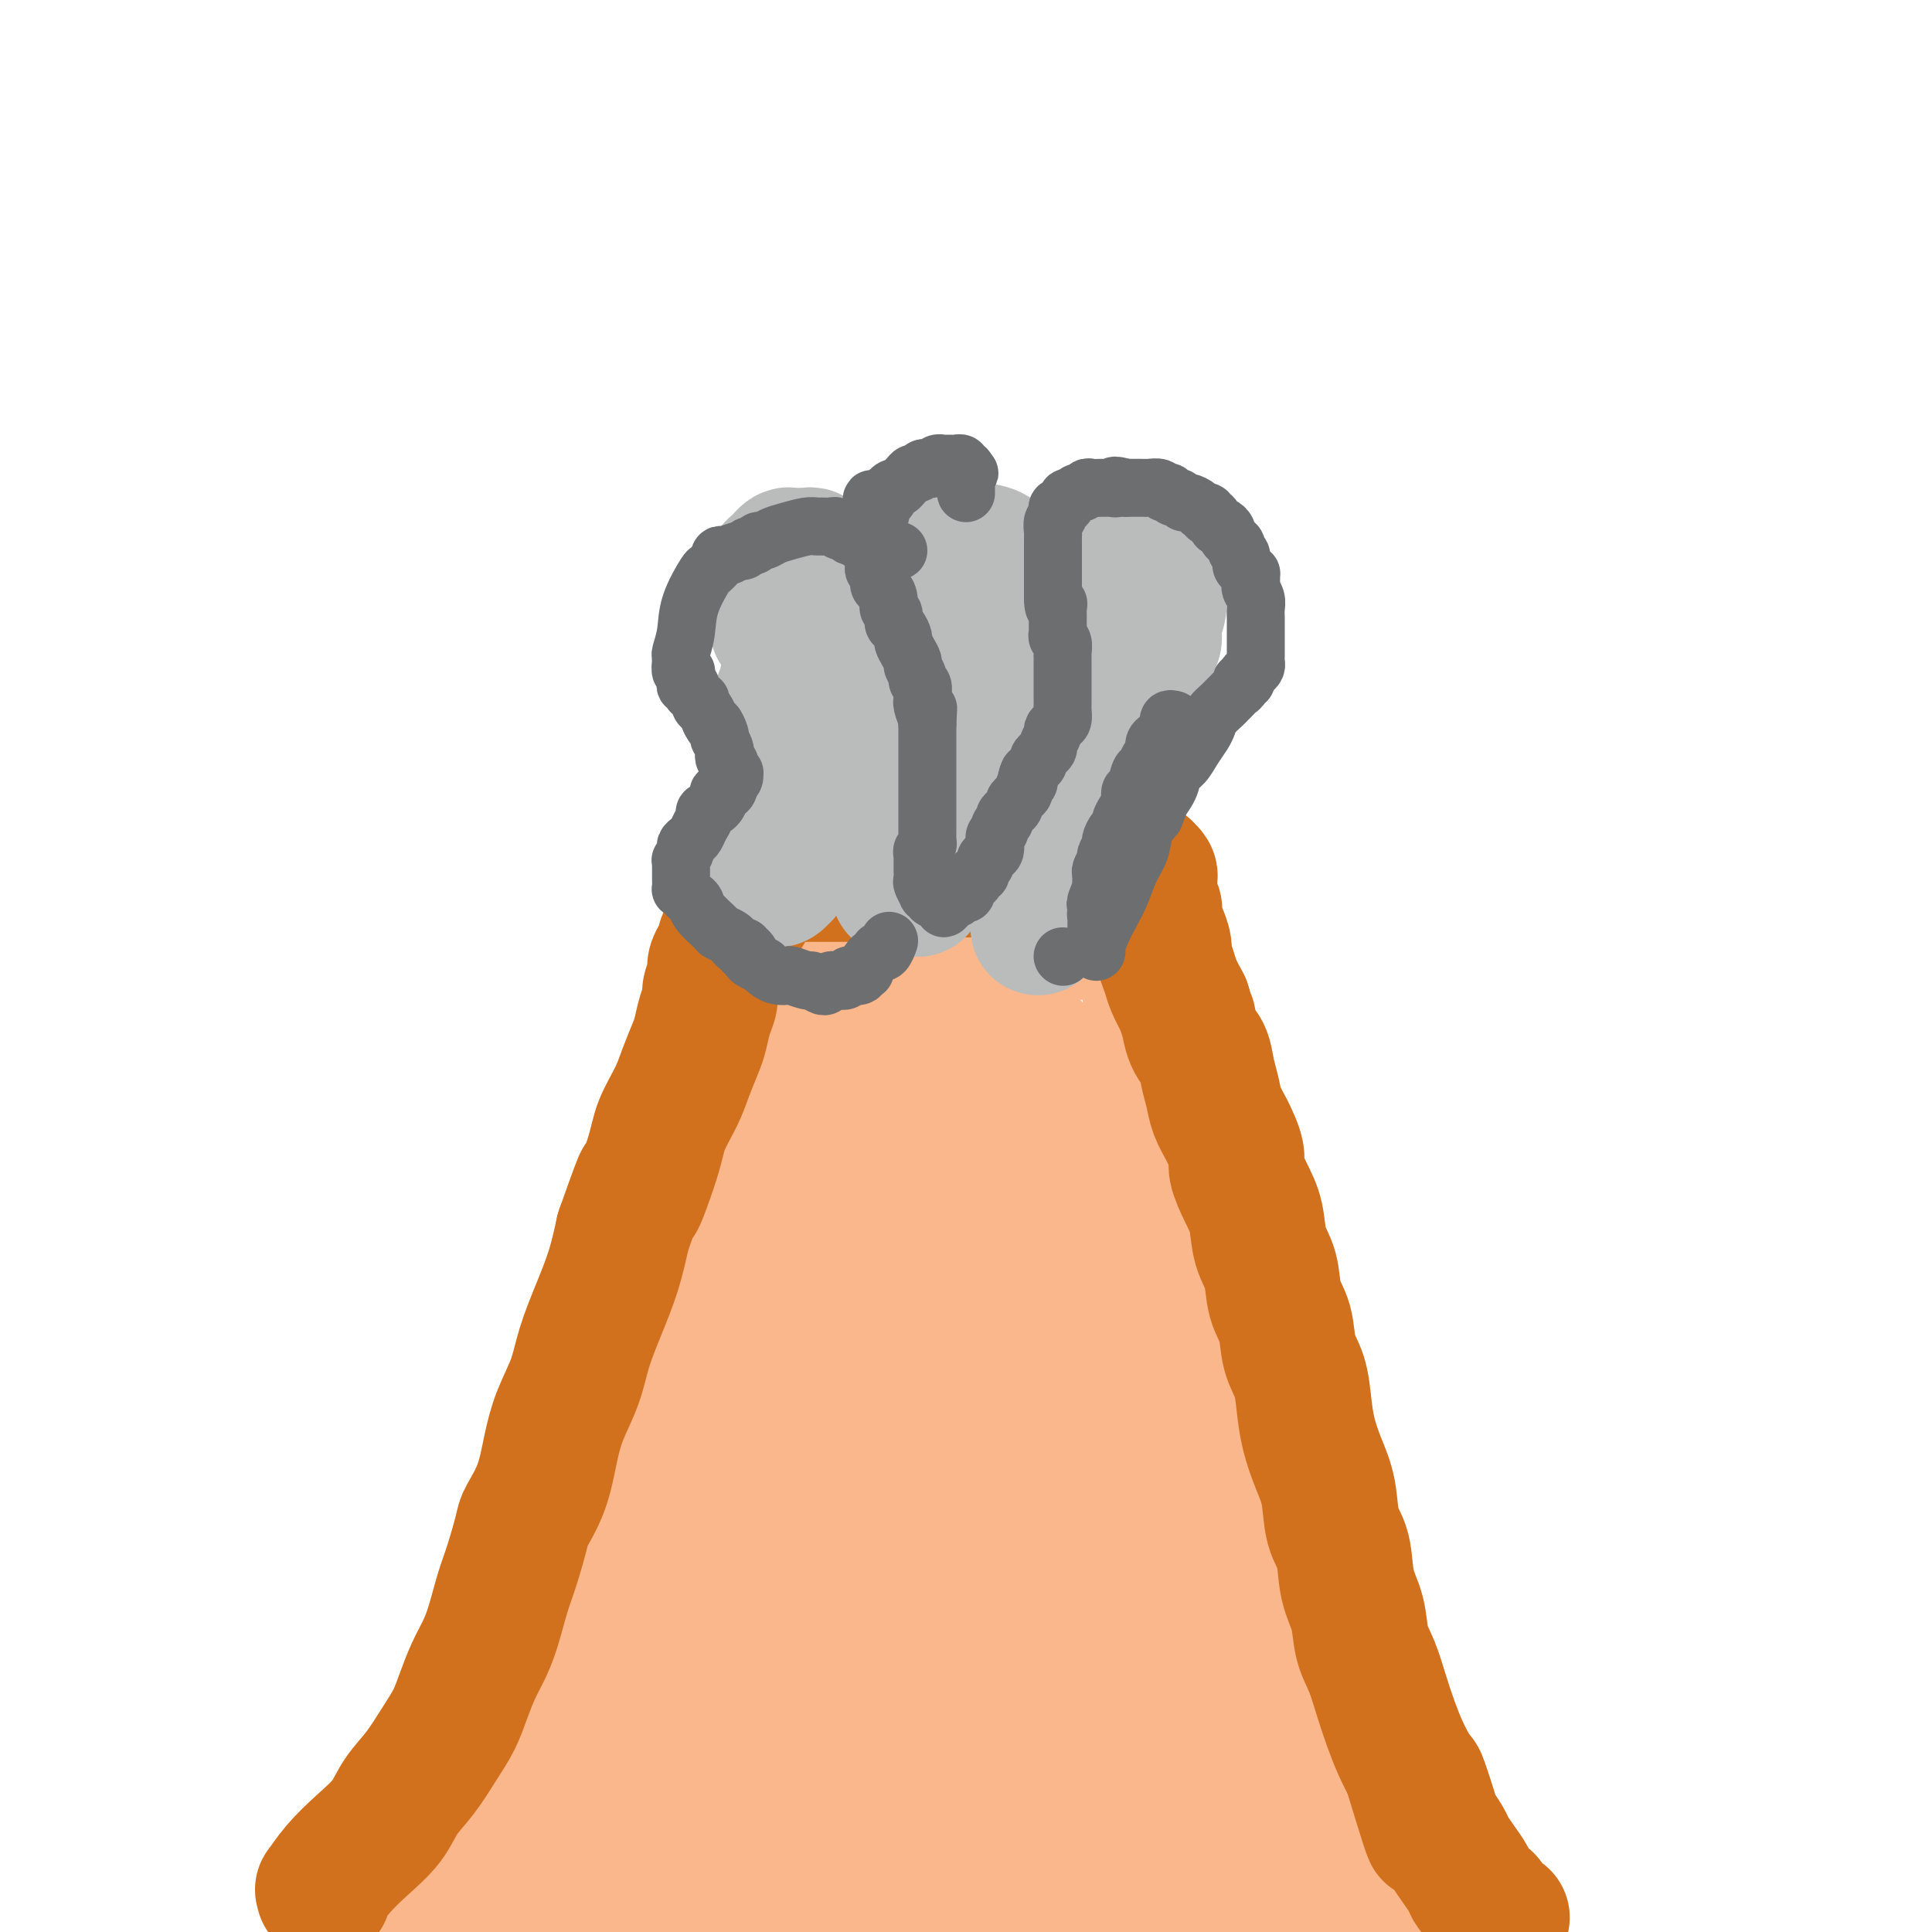 <svg viewBox='0 0 400 400' version='1.1' xmlns='http://www.w3.org/2000/svg' xmlns:xlink='http://www.w3.org/1999/xlink'><g fill='none' stroke='#FBB78C' stroke-width='28' stroke-linecap='round' stroke-linejoin='round'><path d='M77,397c-0.166,-0.281 -0.332,-0.561 0,-1c0.332,-0.439 1.161,-1.035 2,-2c0.839,-0.965 1.688,-2.299 3,-4c1.312,-1.701 3.089,-3.769 5,-6c1.911,-2.231 3.957,-4.623 5,-6c1.043,-1.377 1.082,-1.738 2,-3c0.918,-1.262 2.715,-3.425 4,-5c1.285,-1.575 2.059,-2.564 3,-4c0.941,-1.436 2.048,-3.321 3,-5c0.952,-1.679 1.749,-3.153 3,-5c1.251,-1.847 2.958,-4.068 4,-6c1.042,-1.932 1.420,-3.574 2,-5c0.580,-1.426 1.363,-2.635 2,-4c0.637,-1.365 1.130,-2.888 2,-5c0.870,-2.112 2.119,-4.815 3,-7c0.881,-2.185 1.395,-3.853 2,-6c0.605,-2.147 1.302,-4.774 2,-7c0.698,-2.226 1.398,-4.050 2,-6c0.602,-1.950 1.105,-4.024 2,-6c0.895,-1.976 2.182,-3.854 3,-6c0.818,-2.146 1.167,-4.560 2,-7c0.833,-2.440 2.149,-4.907 3,-7c0.851,-2.093 1.239,-3.814 2,-6c0.761,-2.186 1.897,-4.837 3,-7c1.103,-2.163 2.172,-3.837 3,-6c0.828,-2.163 1.415,-4.813 2,-7c0.585,-2.187 1.167,-3.911 2,-6c0.833,-2.089 1.916,-4.545 3,-7'/><path d='M151,245c6.480,-17.316 2.680,-8.104 2,-6c-0.680,2.104 1.761,-2.898 3,-6c1.239,-3.102 1.278,-4.303 2,-6c0.722,-1.697 2.129,-3.889 3,-6c0.871,-2.111 1.207,-4.141 2,-6c0.793,-1.859 2.045,-3.548 3,-5c0.955,-1.452 1.614,-2.668 2,-4c0.386,-1.332 0.500,-2.781 1,-4c0.500,-1.219 1.387,-2.207 2,-3c0.613,-0.793 0.953,-1.389 1,-2c0.047,-0.611 -0.198,-1.236 0,-2c0.198,-0.764 0.840,-1.669 1,-2c0.160,-0.331 -0.161,-0.090 0,0c0.161,0.090 0.805,0.028 1,0c0.195,-0.028 -0.058,-0.023 0,0c0.058,0.023 0.426,0.062 1,0c0.574,-0.062 1.354,-0.227 2,0c0.646,0.227 1.158,0.845 2,1c0.842,0.155 2.013,-0.155 3,0c0.987,0.155 1.790,0.773 3,1c1.210,0.227 2.826,0.061 4,0c1.174,-0.061 1.907,-0.017 3,0c1.093,0.017 2.547,0.009 4,0'/><path d='M196,195c4.292,-0.000 3.021,-0.000 3,0c-0.021,0.000 1.209,0.001 2,0c0.791,-0.001 1.145,-0.004 2,0c0.855,0.004 2.211,0.016 3,0c0.789,-0.016 1.011,-0.061 2,0c0.989,0.061 2.744,0.227 4,0c1.256,-0.227 2.013,-0.846 3,-1c0.987,-0.154 2.204,0.156 3,0c0.796,-0.156 1.172,-0.778 2,-1c0.828,-0.222 2.108,-0.046 3,0c0.892,0.046 1.394,-0.040 2,0c0.606,0.040 1.314,0.207 2,0c0.686,-0.207 1.351,-0.787 2,-1c0.649,-0.213 1.283,-0.057 2,0c0.717,0.057 1.517,0.015 2,0c0.483,-0.015 0.650,-0.005 1,0c0.350,0.005 0.882,0.004 1,0c0.118,-0.004 -0.178,-0.013 0,0c0.178,0.013 0.832,0.047 1,0c0.168,-0.047 -0.148,-0.176 0,0c0.148,0.176 0.761,0.655 1,1c0.239,0.345 0.103,0.554 0,1c-0.103,0.446 -0.172,1.127 0,2c0.172,0.873 0.586,1.936 1,3'/><path d='M238,199c0.587,1.880 0.056,3.080 0,5c-0.056,1.920 0.365,4.560 1,7c0.635,2.440 1.483,4.681 2,7c0.517,2.319 0.701,4.716 1,7c0.299,2.284 0.713,4.456 1,7c0.287,2.544 0.448,5.459 1,8c0.552,2.541 1.494,4.706 2,7c0.506,2.294 0.576,4.717 1,7c0.424,2.283 1.202,4.427 2,7c0.798,2.573 1.616,5.575 2,8c0.384,2.425 0.333,4.273 1,7c0.667,2.727 2.051,6.333 3,9c0.949,2.667 1.465,4.394 2,7c0.535,2.606 1.091,6.091 2,9c0.909,2.909 2.172,5.243 3,8c0.828,2.757 1.222,5.936 2,9c0.778,3.064 1.939,6.014 3,9c1.061,2.986 2.021,6.008 3,9c0.979,2.992 1.976,5.954 3,9c1.024,3.046 2.074,6.176 3,9c0.926,2.824 1.728,5.343 3,8c1.272,2.657 3.013,5.453 4,8c0.987,2.547 1.219,4.845 2,7c0.781,2.155 2.111,4.166 3,6c0.889,1.834 1.338,3.492 2,5c0.662,1.508 1.536,2.866 2,4c0.464,1.134 0.519,2.044 1,3c0.481,0.956 1.387,1.957 2,3c0.613,1.043 0.934,2.127 1,3c0.066,0.873 -0.124,1.535 0,2c0.124,0.465 0.562,0.732 1,1'/><path d='M297,404c5.868,15.933 1.539,4.266 0,0c-1.539,-4.266 -0.286,-1.133 0,0c0.286,1.133 -0.394,0.264 -1,0c-0.606,-0.264 -1.137,0.076 -2,0c-0.863,-0.076 -2.056,-0.568 -4,-1c-1.944,-0.432 -4.637,-0.803 -8,-1c-3.363,-0.197 -7.396,-0.220 -12,-1c-4.604,-0.780 -9.780,-2.318 -14,-3c-4.220,-0.682 -7.485,-0.509 -14,-1c-6.515,-0.491 -16.279,-1.647 -21,-2c-4.721,-0.353 -4.397,0.098 -7,0c-2.603,-0.098 -8.132,-0.743 -13,-1c-4.868,-0.257 -9.075,-0.124 -13,0c-3.925,0.124 -7.567,0.241 -11,0c-3.433,-0.241 -6.656,-0.839 -10,-1c-3.344,-0.161 -6.809,0.116 -10,0c-3.191,-0.116 -6.110,-0.623 -9,-1c-2.890,-0.377 -5.752,-0.623 -8,-1c-2.248,-0.377 -3.881,-0.886 -6,-1c-2.119,-0.114 -4.724,0.166 -7,0c-2.276,-0.166 -4.222,-0.776 -6,-1c-1.778,-0.224 -3.386,-0.060 -5,0c-1.614,0.060 -3.233,0.016 -5,0c-1.767,-0.016 -3.684,-0.004 -5,0c-1.316,0.004 -2.033,0.001 -3,0c-0.967,-0.001 -2.183,-0.000 -3,0c-0.817,0.000 -1.233,0.000 -2,0c-0.767,-0.000 -1.883,-0.000 -3,0'/><path d='M95,389c-19.839,-0.929 -6.438,-0.252 -2,0c4.438,0.252 -0.089,0.078 -2,0c-1.911,-0.078 -1.208,-0.061 -1,0c0.208,0.061 -0.081,0.167 0,0c0.081,-0.167 0.532,-0.605 1,-1c0.468,-0.395 0.954,-0.745 2,-2c1.046,-1.255 2.653,-3.416 5,-6c2.347,-2.584 5.433,-5.593 8,-9c2.567,-3.407 4.615,-7.212 7,-11c2.385,-3.788 5.108,-7.558 8,-12c2.892,-4.442 5.953,-9.558 9,-15c3.047,-5.442 6.081,-11.212 9,-17c2.919,-5.788 5.723,-11.594 8,-17c2.277,-5.406 4.025,-10.413 6,-15c1.975,-4.587 4.175,-8.754 6,-13c1.825,-4.246 3.276,-8.570 5,-13c1.724,-4.430 3.722,-8.965 5,-13c1.278,-4.035 1.838,-7.569 3,-11c1.162,-3.431 2.927,-6.760 4,-10c1.073,-3.240 1.454,-6.391 2,-9c0.546,-2.609 1.257,-4.678 2,-7c0.743,-2.322 1.520,-4.899 2,-7c0.480,-2.101 0.665,-3.726 1,-5c0.335,-1.274 0.822,-2.197 1,-3c0.178,-0.803 0.048,-1.485 0,-2c-0.048,-0.515 -0.014,-0.861 0,-1c0.014,-0.139 0.007,-0.069 0,0'/><path d='M184,190c2.342,-8.377 0.695,-1.821 0,4c-0.695,5.821 -0.440,10.905 -1,16c-0.560,5.095 -1.935,10.201 -3,15c-1.065,4.799 -1.818,9.291 -3,14c-1.182,4.709 -2.792,9.634 -4,14c-1.208,4.366 -2.014,8.172 -3,12c-0.986,3.828 -2.151,7.679 -3,11c-0.849,3.321 -1.383,6.113 -2,9c-0.617,2.887 -1.316,5.869 -2,9c-0.684,3.131 -1.352,6.412 -2,10c-0.648,3.588 -1.276,7.483 -2,11c-0.724,3.517 -1.546,6.657 -2,10c-0.454,3.343 -0.541,6.889 -1,10c-0.459,3.111 -1.289,5.788 -2,9c-0.711,3.212 -1.304,6.960 -2,9c-0.696,2.040 -1.497,2.370 -2,4c-0.503,1.630 -0.708,4.558 -1,7c-0.292,2.442 -0.669,4.397 -1,6c-0.331,1.603 -0.614,2.853 -1,4c-0.386,1.147 -0.874,2.192 -1,3c-0.126,0.808 0.110,1.378 0,2c-0.110,0.622 -0.567,1.297 -1,2c-0.433,0.703 -0.843,1.433 -1,2c-0.157,0.567 -0.060,0.969 0,1c0.060,0.031 0.082,-0.309 0,0c-0.082,0.309 -0.269,1.268 0,0c0.269,-1.268 0.996,-4.765 2,-9c1.004,-4.235 2.287,-9.210 4,-15c1.713,-5.790 3.857,-12.395 6,-19'/><path d='M156,341c3.288,-10.696 5.509,-15.934 8,-23c2.491,-7.066 5.254,-15.958 8,-24c2.746,-8.042 5.476,-15.234 8,-22c2.524,-6.766 4.840,-13.104 7,-19c2.160,-5.896 4.162,-11.348 6,-16c1.838,-4.652 3.512,-8.505 5,-12c1.488,-3.495 2.790,-6.634 4,-9c1.210,-2.366 2.328,-3.961 3,-5c0.672,-1.039 0.897,-1.522 1,-2c0.103,-0.478 0.084,-0.949 0,-1c-0.084,-0.051 -0.235,0.320 0,1c0.235,0.680 0.854,1.671 1,5c0.146,3.329 -0.183,8.998 0,15c0.183,6.002 0.878,12.339 1,18c0.122,5.661 -0.327,10.645 0,16c0.327,5.355 1.432,11.079 2,16c0.568,4.921 0.598,9.038 1,14c0.402,4.962 1.175,10.769 2,16c0.825,5.231 1.702,9.885 3,15c1.298,5.115 3.019,10.690 4,16c0.981,5.310 1.223,10.355 2,16c0.777,5.645 2.088,11.890 3,15c0.912,3.110 1.425,3.085 2,6c0.575,2.915 1.212,8.771 2,13c0.788,4.229 1.728,6.832 2,9c0.272,2.168 -0.123,3.901 0,5c0.123,1.099 0.764,1.565 1,2c0.236,0.435 0.067,0.839 0,1c-0.067,0.161 -0.034,0.081 0,0'/><path d='M232,407c2.926,15.186 0.740,4.151 0,0c-0.740,-4.151 -0.033,-1.419 0,-1c0.033,0.419 -0.609,-1.474 -1,-5c-0.391,-3.526 -0.531,-8.685 -1,-14c-0.469,-5.315 -1.265,-10.788 -2,-17c-0.735,-6.212 -1.408,-13.165 -2,-20c-0.592,-6.835 -1.104,-13.552 -2,-20c-0.896,-6.448 -2.176,-12.625 -3,-19c-0.824,-6.375 -1.190,-12.947 -2,-19c-0.810,-6.053 -2.063,-11.588 -3,-17c-0.937,-5.412 -1.557,-10.703 -2,-16c-0.443,-5.297 -0.707,-10.602 -1,-15c-0.293,-4.398 -0.614,-7.890 -1,-11c-0.386,-3.110 -0.836,-5.838 -1,-8c-0.164,-2.162 -0.040,-3.756 0,-5c0.040,-1.244 -0.003,-2.137 0,-3c0.003,-0.863 0.054,-1.696 0,-2c-0.054,-0.304 -0.212,-0.079 0,0c0.212,0.079 0.796,0.012 1,0c0.204,-0.012 0.030,0.032 0,0c-0.030,-0.032 0.086,-0.138 1,1c0.914,1.138 2.627,3.520 5,7c2.373,3.480 5.408,8.057 8,13c2.592,4.943 4.743,10.253 7,16c2.257,5.747 4.620,11.929 7,18c2.380,6.071 4.775,12.029 7,18c2.225,5.971 4.278,11.956 6,18c1.722,6.044 3.111,12.146 5,18c1.889,5.854 4.278,11.461 6,17c1.722,5.539 2.778,11.011 4,16c1.222,4.989 2.611,9.494 4,14'/><path d='M272,371c6.681,20.934 3.885,13.770 3,12c-0.885,-1.770 0.141,1.854 1,5c0.859,3.146 1.550,5.814 2,8c0.450,2.186 0.658,3.891 1,5c0.342,1.109 0.819,1.622 1,2c0.181,0.378 0.068,0.620 0,1c-0.068,0.380 -0.089,0.897 0,1c0.089,0.103 0.288,-0.207 0,-1c-0.288,-0.793 -1.062,-2.068 -2,-3c-0.938,-0.932 -2.041,-1.519 -4,-5c-1.959,-3.481 -4.774,-9.855 -7,-14c-2.226,-4.145 -3.861,-6.062 -6,-9c-2.139,-2.938 -4.781,-6.896 -7,-10c-2.219,-3.104 -4.015,-5.355 -6,-8c-1.985,-2.645 -4.157,-5.686 -6,-8c-1.843,-2.314 -3.355,-3.902 -5,-6c-1.645,-2.098 -3.423,-4.707 -5,-7c-1.577,-2.293 -2.952,-4.270 -4,-6c-1.048,-1.730 -1.769,-3.214 -3,-5c-1.231,-1.786 -2.972,-3.873 -4,-6c-1.028,-2.127 -1.344,-4.292 -2,-7c-0.656,-2.708 -1.651,-5.957 -2,-9c-0.349,-3.043 -0.052,-5.879 0,-9c0.052,-3.121 -0.140,-6.528 0,-9c0.140,-2.472 0.612,-4.011 1,-6c0.388,-1.989 0.692,-4.430 1,-6c0.308,-1.570 0.621,-2.269 1,-3c0.379,-0.731 0.822,-1.495 1,-2c0.178,-0.505 0.089,-0.753 0,-1'/><path d='M221,265c0.862,-5.618 1.017,-1.663 1,0c-0.017,1.663 -0.205,1.034 0,1c0.205,-0.034 0.804,0.528 2,3c1.196,2.472 2.989,6.856 4,11c1.011,4.144 1.240,8.050 2,13c0.760,4.950 2.050,10.945 3,17c0.950,6.055 1.561,12.170 2,16c0.439,3.830 0.707,5.373 1,9c0.293,3.627 0.611,9.337 1,15c0.389,5.663 0.851,11.279 1,16c0.149,4.721 -0.013,8.546 0,12c0.013,3.454 0.201,6.537 0,9c-0.201,2.463 -0.790,4.307 -1,6c-0.210,1.693 -0.041,3.235 0,4c0.041,0.765 -0.045,0.752 0,1c0.045,0.248 0.221,0.757 0,1c-0.221,0.243 -0.838,0.222 -1,0c-0.162,-0.222 0.133,-0.643 0,-1c-0.133,-0.357 -0.692,-0.648 -1,-1c-0.308,-0.352 -0.365,-0.764 -1,-3c-0.635,-2.236 -1.848,-6.296 -3,-11c-1.152,-4.704 -2.241,-10.051 -3,-15c-0.759,-4.949 -1.186,-9.499 -2,-15c-0.814,-5.501 -2.014,-11.952 -3,-18c-0.986,-6.048 -1.759,-11.692 -3,-17c-1.241,-5.308 -2.951,-10.282 -4,-15c-1.049,-4.718 -1.436,-9.182 -2,-13c-0.564,-3.818 -1.306,-6.989 -2,-10c-0.694,-3.011 -1.341,-5.860 -2,-8c-0.659,-2.140 -1.329,-3.570 -2,-5'/><path d='M208,267c-3.963,-18.562 -2.371,-6.967 -2,-3c0.371,3.967 -0.479,0.307 -1,-1c-0.521,-1.307 -0.715,-0.260 -1,0c-0.285,0.260 -0.662,-0.268 -1,0c-0.338,0.268 -0.636,1.332 -3,6c-2.364,4.668 -6.794,12.942 -10,19c-3.206,6.058 -5.188,9.901 -8,15c-2.812,5.099 -6.455,11.452 -10,18c-3.545,6.548 -6.991,13.289 -10,19c-3.009,5.711 -5.581,10.390 -8,14c-2.419,3.610 -4.687,6.150 -6,8c-1.313,1.850 -1.672,3.012 -2,4c-0.328,0.988 -0.624,1.804 -1,2c-0.376,0.196 -0.832,-0.228 -1,0c-0.168,0.228 -0.049,1.109 1,-1c1.049,-2.109 3.026,-7.206 6,-12c2.974,-4.794 6.943,-9.284 11,-14c4.057,-4.716 8.200,-9.659 12,-14c3.800,-4.341 7.256,-8.081 10,-11c2.744,-2.919 4.774,-5.019 7,-7c2.226,-1.981 4.646,-3.844 6,-5c1.354,-1.156 1.641,-1.604 2,-2c0.359,-0.396 0.789,-0.738 1,-1c0.211,-0.262 0.203,-0.442 -1,1c-1.203,1.442 -3.601,4.508 -7,8c-3.399,3.492 -7.798,7.410 -14,13c-6.202,5.590 -14.208,12.851 -19,17c-4.792,4.149 -6.369,5.185 -9,7c-2.631,1.815 -6.315,4.407 -10,7'/><path d='M140,354c-11.862,10.061 -12.015,9.213 -13,10c-0.985,0.787 -2.800,3.210 -4,4c-1.200,0.790 -1.785,-0.051 -2,0c-0.215,0.051 -0.061,0.994 0,1c0.061,0.006 0.029,-0.925 0,-1c-0.029,-0.075 -0.056,0.706 1,0c1.056,-0.706 3.195,-2.901 6,-5c2.805,-2.099 6.277,-4.104 10,-6c3.723,-1.896 7.696,-3.682 11,-5c3.304,-1.318 5.940,-2.168 9,-3c3.060,-0.832 6.545,-1.646 9,-2c2.455,-0.354 3.880,-0.246 6,0c2.120,0.246 4.935,0.631 7,1c2.065,0.369 3.381,0.722 5,1c1.619,0.278 3.543,0.482 5,1c1.457,0.518 2.448,1.349 4,2c1.552,0.651 3.666,1.122 5,2c1.334,0.878 1.888,2.165 3,3c1.112,0.835 2.783,1.220 4,2c1.217,0.780 1.980,1.955 3,3c1.020,1.045 2.298,1.960 3,3c0.702,1.040 0.829,2.204 1,3c0.171,0.796 0.387,1.224 1,2c0.613,0.776 1.624,1.899 2,3c0.376,1.101 0.116,2.179 0,3c-0.116,0.821 -0.086,1.387 0,2c0.086,0.613 0.230,1.275 0,2c-0.230,0.725 -0.835,1.514 -1,2c-0.165,0.486 0.109,0.669 0,1c-0.109,0.331 -0.603,0.809 -1,1c-0.397,0.191 -0.699,0.096 -1,0'/><path d='M213,384c-0.606,1.727 -0.621,0.543 -1,0c-0.379,-0.543 -1.122,-0.447 -2,-1c-0.878,-0.553 -1.893,-1.756 -3,-6c-1.107,-4.244 -2.308,-11.531 -3,-16c-0.692,-4.469 -0.877,-6.122 -1,-10c-0.123,-3.878 -0.185,-9.981 0,-15c0.185,-5.019 0.616,-8.954 1,-13c0.384,-4.046 0.719,-8.202 1,-12c0.281,-3.798 0.506,-7.238 1,-11c0.494,-3.762 1.257,-7.847 2,-11c0.743,-3.153 1.468,-5.374 2,-7c0.532,-1.626 0.873,-2.656 1,-3c0.127,-0.344 0.040,-0.002 0,0c-0.040,0.002 -0.034,-0.337 0,0c0.034,0.337 0.095,1.350 0,2c-0.095,0.650 -0.345,0.938 -1,4c-0.655,3.062 -1.715,8.898 -3,14c-1.285,5.102 -2.794,9.469 -4,14c-1.206,4.531 -2.108,9.227 -3,14c-0.892,4.773 -1.774,9.625 -3,14c-1.226,4.375 -2.797,8.273 -4,12c-1.203,3.727 -2.038,7.281 -3,11c-0.962,3.719 -2.051,7.602 -3,11c-0.949,3.398 -1.760,6.311 -3,9c-1.240,2.689 -2.910,5.155 -4,7c-1.090,1.845 -1.599,3.069 -2,4c-0.401,0.931 -0.695,1.569 -1,2c-0.305,0.431 -0.621,0.654 -1,1c-0.379,0.346 -0.823,0.813 -1,1c-0.177,0.187 -0.089,0.093 0,0'/><path d='M175,399c-1.812,3.539 -0.342,0.386 0,-1c0.342,-1.386 -0.445,-1.005 -1,-1c-0.555,0.005 -0.877,-0.366 -1,-1c-0.123,-0.634 -0.045,-1.531 0,-3c0.045,-1.469 0.057,-3.510 0,-6c-0.057,-2.490 -0.183,-5.430 0,-8c0.183,-2.570 0.675,-4.772 1,-7c0.325,-2.228 0.481,-4.484 1,-7c0.519,-2.516 1.399,-5.291 2,-8c0.601,-2.709 0.921,-5.350 2,-8c1.079,-2.650 2.916,-5.309 4,-8c1.084,-2.691 1.416,-5.415 2,-7c0.584,-1.585 1.422,-2.031 2,-3c0.578,-0.969 0.898,-2.460 1,-3c0.102,-0.540 -0.012,-0.130 0,0c0.012,0.130 0.152,-0.021 0,0c-0.152,0.021 -0.596,0.214 -1,1c-0.404,0.786 -0.770,2.164 -3,5c-2.230,2.836 -6.325,7.130 -9,10c-2.675,2.870 -3.931,4.317 -5,6c-1.069,1.683 -1.950,3.604 -3,5c-1.050,1.396 -2.267,2.268 -3,3c-0.733,0.732 -0.981,1.323 -1,2c-0.019,0.677 0.192,1.438 0,2c-0.192,0.562 -0.786,0.924 -1,1c-0.214,0.076 -0.047,-0.134 0,0c0.047,0.134 -0.026,0.613 0,1c0.026,0.387 0.150,0.682 0,1c-0.150,0.318 -0.575,0.659 -1,1'/><path d='M161,366c-4.137,6.271 -0.980,2.949 0,2c0.980,-0.949 -0.218,0.477 -1,2c-0.782,1.523 -1.148,3.144 -2,5c-0.852,1.856 -2.190,3.947 -4,7c-1.810,3.053 -4.093,7.067 -5,9c-0.907,1.933 -0.439,1.786 -1,3c-0.561,1.214 -2.150,3.789 -3,5c-0.850,1.211 -0.960,1.057 -1,1c-0.040,-0.057 -0.012,-0.016 0,0c0.012,0.016 0.006,0.008 0,0'/></g>
<g fill='none' stroke='#D2711D' stroke-width='28' stroke-linecap='round' stroke-linejoin='round'><path d='M67,392c0.060,-0.512 0.120,-1.024 0,-1c-0.120,0.024 -0.420,0.583 0,0c0.420,-0.583 1.560,-2.310 3,-4c1.440,-1.690 3.179,-3.343 5,-5c1.821,-1.657 3.723,-3.317 5,-5c1.277,-1.683 1.928,-3.390 3,-5c1.072,-1.610 2.566,-3.123 4,-5c1.434,-1.877 2.807,-4.119 4,-6c1.193,-1.881 2.206,-3.403 3,-5c0.794,-1.597 1.367,-3.269 2,-5c0.633,-1.731 1.324,-3.520 2,-5c0.676,-1.480 1.337,-2.652 2,-4c0.663,-1.348 1.328,-2.872 2,-5c0.672,-2.128 1.353,-4.859 2,-7c0.647,-2.141 1.262,-3.691 2,-6c0.738,-2.309 1.600,-5.378 2,-7c0.400,-1.622 0.338,-1.797 1,-3c0.662,-1.203 2.049,-3.435 3,-6c0.951,-2.565 1.465,-5.464 2,-8c0.535,-2.536 1.092,-4.710 2,-7c0.908,-2.290 2.169,-4.697 3,-7c0.831,-2.303 1.233,-4.504 2,-7c0.767,-2.496 1.899,-5.287 3,-8c1.101,-2.713 2.172,-5.346 3,-8c0.828,-2.654 1.414,-5.327 2,-8'/><path d='M129,255c5.933,-16.817 3.266,-8.359 3,-7c-0.266,1.359 1.869,-4.381 3,-8c1.131,-3.619 1.259,-5.118 2,-7c0.741,-1.882 2.096,-4.149 3,-6c0.904,-1.851 1.357,-3.287 2,-5c0.643,-1.713 1.478,-3.704 2,-5c0.522,-1.296 0.732,-1.898 1,-3c0.268,-1.102 0.593,-2.704 1,-4c0.407,-1.296 0.896,-2.288 1,-3c0.104,-0.712 -0.179,-1.145 0,-2c0.179,-0.855 0.818,-2.131 1,-3c0.182,-0.869 -0.092,-1.332 0,-2c0.092,-0.668 0.550,-1.540 1,-2c0.450,-0.460 0.890,-0.508 1,-1c0.110,-0.492 -0.111,-1.427 0,-2c0.111,-0.573 0.554,-0.782 1,-1c0.446,-0.218 0.894,-0.443 1,-1c0.106,-0.557 -0.130,-1.444 0,-2c0.130,-0.556 0.627,-0.779 1,-1c0.373,-0.221 0.622,-0.441 1,-1c0.378,-0.559 0.886,-1.459 1,-2c0.114,-0.541 -0.166,-0.723 0,-1c0.166,-0.277 0.776,-0.649 1,-1c0.224,-0.351 0.060,-0.682 0,-1c-0.060,-0.318 -0.017,-0.625 0,-1c0.017,-0.375 0.008,-0.818 0,-1c-0.008,-0.182 -0.016,-0.101 0,0c0.016,0.101 0.056,0.223 0,0c-0.056,-0.223 -0.207,-0.791 0,-1c0.207,-0.209 0.774,-0.060 1,0c0.226,0.060 0.113,0.030 0,0'/><path d='M157,181c4.302,-11.448 1.056,-3.067 0,0c-1.056,3.067 0.076,0.822 1,0c0.924,-0.822 1.639,-0.220 2,0c0.361,0.220 0.368,0.059 1,0c0.632,-0.059 1.890,-0.016 3,0c1.110,0.016 2.072,0.004 3,0c0.928,-0.004 1.823,-0.001 3,0c1.177,0.001 2.635,0.001 4,0c1.365,-0.001 2.636,-0.004 4,0c1.364,0.004 2.819,0.015 4,0c1.181,-0.015 2.087,-0.057 3,0c0.913,0.057 1.833,0.212 3,0c1.167,-0.212 2.581,-0.793 4,-1c1.419,-0.207 2.844,-0.042 4,0c1.156,0.042 2.041,-0.040 3,0c0.959,0.040 1.990,0.203 3,0c1.010,-0.203 2.000,-0.772 3,-1c1.000,-0.228 2.011,-0.114 3,0c0.989,0.114 1.956,0.227 3,0c1.044,-0.227 2.163,-0.793 3,-1c0.837,-0.207 1.390,-0.056 2,0c0.610,0.056 1.276,0.015 2,0c0.724,-0.015 1.507,-0.004 2,0c0.493,0.004 0.695,0.001 1,0c0.305,-0.001 0.711,-0.000 1,0c0.289,0.000 0.459,0.000 1,0c0.541,-0.000 1.452,-0.000 2,0c0.548,0.000 0.735,0.000 1,0c0.265,-0.000 0.610,-0.000 1,0c0.390,0.000 0.826,0.000 1,0c0.174,-0.000 0.087,-0.000 0,0'/><path d='M228,178c11.223,-0.463 3.782,-0.120 1,0c-2.782,0.120 -0.904,0.018 0,0c0.904,-0.018 0.833,0.048 1,0c0.167,-0.048 0.571,-0.209 1,0c0.429,0.209 0.885,0.788 1,1c0.115,0.212 -0.109,0.057 0,0c0.109,-0.057 0.550,-0.016 1,0c0.450,0.016 0.909,0.008 1,0c0.091,-0.008 -0.187,-0.016 0,0c0.187,0.016 0.839,0.057 1,0c0.161,-0.057 -0.168,-0.212 0,0c0.168,0.212 0.833,0.792 1,1c0.167,0.208 -0.166,0.045 0,0c0.166,-0.045 0.829,0.029 1,0c0.171,-0.029 -0.150,-0.162 0,0c0.150,0.162 0.773,0.620 1,1c0.227,0.380 0.060,0.683 0,1c-0.060,0.317 -0.012,0.648 0,1c0.012,0.352 -0.012,0.727 0,1c0.012,0.273 0.058,0.446 0,1c-0.058,0.554 -0.222,1.489 0,2c0.222,0.511 0.829,0.597 1,1c0.171,0.403 -0.095,1.122 0,2c0.095,0.878 0.549,1.914 1,3c0.451,1.086 0.897,2.222 1,3c0.103,0.778 -0.137,1.198 0,2c0.137,0.802 0.652,1.985 1,3c0.348,1.015 0.528,1.861 1,3c0.472,1.139 1.236,2.569 2,4'/><path d='M245,208c1.433,4.803 1.014,2.812 1,3c-0.014,0.188 0.377,2.556 1,4c0.623,1.444 1.479,1.963 2,3c0.521,1.037 0.708,2.592 1,4c0.292,1.408 0.690,2.668 1,4c0.310,1.332 0.534,2.736 1,4c0.466,1.264 1.176,2.387 2,4c0.824,1.613 1.764,3.715 2,5c0.236,1.285 -0.231,1.752 0,3c0.231,1.248 1.160,3.278 2,5c0.840,1.722 1.591,3.137 2,5c0.409,1.863 0.476,4.175 1,6c0.524,1.825 1.506,3.165 2,5c0.494,1.835 0.500,4.166 1,6c0.500,1.834 1.495,3.171 2,5c0.505,1.829 0.519,4.151 1,6c0.481,1.849 1.428,3.226 2,5c0.572,1.774 0.768,3.944 1,6c0.232,2.056 0.500,3.996 1,6c0.500,2.004 1.232,4.072 2,6c0.768,1.928 1.572,3.718 2,6c0.428,2.282 0.481,5.057 1,7c0.519,1.943 1.504,3.053 2,5c0.496,1.947 0.503,4.732 1,7c0.497,2.268 1.484,4.020 2,6c0.516,1.980 0.561,4.189 1,6c0.439,1.811 1.272,3.226 2,5c0.728,1.774 1.350,3.909 2,6c0.650,2.091 1.329,4.140 2,6c0.671,1.860 1.335,3.531 2,5c0.665,1.469 1.333,2.734 2,4'/><path d='M292,366c7.611,25.083 3.138,8.789 2,4c-1.138,-4.789 1.060,1.927 2,5c0.940,3.073 0.623,2.504 1,3c0.377,0.496 1.448,2.058 2,3c0.552,0.942 0.586,1.265 1,2c0.414,0.735 1.210,1.883 2,3c0.790,1.117 1.575,2.202 2,3c0.425,0.798 0.491,1.309 1,2c0.509,0.691 1.461,1.562 2,2c0.539,0.438 0.665,0.443 1,1c0.335,0.557 0.878,1.666 1,2c0.122,0.334 -0.177,-0.107 0,0c0.177,0.107 0.831,0.761 1,1c0.169,0.239 -0.147,0.064 0,0c0.147,-0.064 0.756,-0.018 1,0c0.244,0.018 0.122,0.009 0,0'/></g>
<g fill='none' stroke='#BABBBB' stroke-width='28' stroke-linecap='round' stroke-linejoin='round'><path d='M155,181c0.033,-0.033 0.065,-0.065 0,0c-0.065,0.065 -0.229,0.229 0,0c0.229,-0.229 0.850,-0.850 1,-1c0.150,-0.150 -0.171,0.171 0,0c0.171,-0.171 0.834,-0.835 1,-1c0.166,-0.165 -0.166,0.167 0,0c0.166,-0.167 0.829,-0.833 1,-1c0.171,-0.167 -0.150,0.166 0,0c0.150,-0.166 0.772,-0.832 1,-1c0.228,-0.168 0.061,0.162 0,0c-0.061,-0.162 -0.016,-0.816 0,-1c0.016,-0.184 0.005,0.103 0,0c-0.005,-0.103 -0.002,-0.594 0,-1c0.002,-0.406 0.004,-0.727 0,-1c-0.004,-0.273 -0.015,-0.500 0,-1c0.015,-0.500 0.057,-1.275 0,-2c-0.057,-0.725 -0.211,-1.402 0,-2c0.211,-0.598 0.789,-1.119 1,-2c0.211,-0.881 0.057,-2.123 0,-3c-0.057,-0.877 -0.015,-1.391 0,-2c0.015,-0.609 0.003,-1.315 0,-2c-0.003,-0.685 0.003,-1.349 0,-2c-0.003,-0.651 -0.015,-1.291 0,-2c0.015,-0.709 0.055,-1.489 0,-2c-0.055,-0.511 -0.207,-0.753 0,-1c0.207,-0.247 0.773,-0.499 1,-1c0.227,-0.501 0.113,-1.250 0,-2'/><path d='M161,150c0.325,-4.372 0.139,-1.801 0,-1c-0.139,0.801 -0.230,-0.166 0,-1c0.230,-0.834 0.779,-1.534 1,-2c0.221,-0.466 0.112,-0.698 0,-1c-0.112,-0.302 -0.226,-0.673 0,-1c0.226,-0.327 0.793,-0.609 1,-1c0.207,-0.391 0.054,-0.889 0,-1c-0.054,-0.111 -0.011,0.166 0,0c0.011,-0.166 -0.011,-0.777 0,-1c0.011,-0.223 0.054,-0.060 0,0c-0.054,0.060 -0.207,0.016 0,0c0.207,-0.016 0.772,-0.005 1,0c0.228,0.005 0.117,0.004 0,0c-0.117,-0.004 -0.241,-0.012 0,0c0.241,0.012 0.848,0.044 1,0c0.152,-0.044 -0.152,-0.164 0,0c0.152,0.164 0.759,0.613 1,1c0.241,0.387 0.117,0.712 0,1c-0.117,0.288 -0.228,0.537 0,1c0.228,0.463 0.793,1.139 1,2c0.207,0.861 0.055,1.906 0,3c-0.055,1.094 -0.015,2.236 0,3c0.015,0.764 0.004,1.149 0,2c-0.004,0.851 -0.001,2.168 0,3c0.001,0.832 0.000,1.178 0,2c-0.000,0.822 -0.000,2.121 0,3c0.000,0.879 0.000,1.339 0,2c-0.000,0.661 -0.000,1.524 0,2c0.000,0.476 0.000,0.565 0,1c-0.000,0.435 -0.000,1.218 0,2'/><path d='M167,169c0.292,4.510 0.022,1.786 0,1c-0.022,-0.786 0.204,0.367 0,1c-0.204,0.633 -0.838,0.748 -1,1c-0.162,0.252 0.149,0.641 0,1c-0.149,0.359 -0.757,0.686 -1,1c-0.243,0.314 -0.122,0.614 0,1c0.122,0.386 0.244,0.859 0,1c-0.244,0.141 -0.854,-0.049 -1,0c-0.146,0.049 0.171,0.338 0,1c-0.171,0.662 -0.831,1.698 -1,2c-0.169,0.302 0.152,-0.130 0,0c-0.152,0.130 -0.776,0.823 -1,1c-0.224,0.177 -0.046,-0.163 0,0c0.046,0.163 -0.039,0.828 0,1c0.039,0.172 0.203,-0.149 0,0c-0.203,0.149 -0.772,0.768 -1,1c-0.228,0.232 -0.114,0.077 0,0c0.114,-0.077 0.227,-0.077 0,0c-0.227,0.077 -0.793,0.231 -1,0c-0.207,-0.231 -0.056,-0.846 0,-1c0.056,-0.154 0.015,0.152 0,0c-0.015,-0.152 -0.004,-0.762 0,-1c0.004,-0.238 0.001,-0.102 0,0c-0.001,0.102 -0.000,0.172 0,0c0.000,-0.172 0.000,-0.586 0,-1'/><path d='M160,179c-0.156,-0.467 -0.044,-0.133 0,0c0.044,0.133 0.022,0.067 0,0'/><path d='M163,132c0.122,-0.416 0.244,-0.832 0,-1c-0.244,-0.168 -0.853,-0.090 -1,0c-0.147,0.090 0.167,0.190 0,0c-0.167,-0.190 -0.815,-0.670 -1,-1c-0.185,-0.330 0.093,-0.511 0,-1c-0.093,-0.489 -0.557,-1.287 -1,-2c-0.443,-0.713 -0.866,-1.343 -1,-2c-0.134,-0.657 0.019,-1.342 0,-2c-0.019,-0.658 -0.211,-1.291 0,-2c0.211,-0.709 0.826,-1.495 1,-2c0.174,-0.505 -0.094,-0.727 0,-1c0.094,-0.273 0.549,-0.595 1,-1c0.451,-0.405 0.898,-0.893 1,-1c0.102,-0.107 -0.142,0.168 0,0c0.142,-0.168 0.669,-0.778 1,-1c0.331,-0.222 0.466,-0.055 1,0c0.534,0.055 1.466,-0.001 2,0c0.534,0.001 0.669,0.060 1,0c0.331,-0.060 0.859,-0.238 1,0c0.141,0.238 -0.106,0.893 0,1c0.106,0.107 0.564,-0.332 1,0c0.436,0.332 0.849,1.437 1,2c0.151,0.563 0.041,0.585 0,1c-0.041,0.415 -0.011,1.225 0,2c0.011,0.775 0.003,1.516 0,2c-0.003,0.484 -0.001,0.710 0,1c0.001,0.290 0.000,0.645 0,1'/><path d='M170,125c-0.024,1.575 -0.584,1.012 -1,1c-0.416,-0.012 -0.689,0.529 -1,1c-0.311,0.471 -0.661,0.874 -1,1c-0.339,0.126 -0.668,-0.026 -1,0c-0.332,0.026 -0.666,0.228 -1,0c-0.334,-0.228 -0.667,-0.887 -1,-1c-0.333,-0.113 -0.667,0.320 -1,0c-0.333,-0.320 -0.664,-1.392 -1,-2c-0.336,-0.608 -0.678,-0.751 -1,-1c-0.322,-0.249 -0.625,-0.606 -1,-1c-0.375,-0.394 -0.821,-0.827 -1,-1c-0.179,-0.173 -0.089,-0.087 0,0'/><path d='M186,184c0.008,0.096 0.016,0.192 0,0c-0.016,-0.192 -0.057,-0.673 0,-1c0.057,-0.327 0.211,-0.501 0,-1c-0.211,-0.499 -0.788,-1.323 -1,-2c-0.212,-0.677 -0.057,-1.208 0,-2c0.057,-0.792 0.018,-1.845 0,-3c-0.018,-1.155 -0.016,-2.413 0,-4c0.016,-1.587 0.046,-3.505 0,-5c-0.046,-1.495 -0.167,-2.567 0,-4c0.167,-1.433 0.621,-3.225 1,-5c0.379,-1.775 0.684,-3.532 1,-5c0.316,-1.468 0.644,-2.648 1,-4c0.356,-1.352 0.739,-2.877 1,-4c0.261,-1.123 0.398,-1.846 1,-3c0.602,-1.154 1.668,-2.740 2,-4c0.332,-1.260 -0.068,-2.194 0,-3c0.068,-0.806 0.606,-1.484 1,-2c0.394,-0.516 0.643,-0.872 1,-1c0.357,-0.128 0.820,-0.030 1,0c0.180,0.030 0.075,-0.008 0,0c-0.075,0.008 -0.119,0.063 0,0c0.119,-0.063 0.403,-0.244 1,0c0.597,0.244 1.507,0.912 2,2c0.493,1.088 0.569,2.597 1,4c0.431,1.403 1.215,2.702 2,4'/><path d='M201,141c1.297,2.427 1.038,3.496 1,5c-0.038,1.504 0.144,3.445 0,5c-0.144,1.555 -0.615,2.724 -1,4c-0.385,1.276 -0.684,2.661 -1,4c-0.316,1.339 -0.649,2.634 -1,4c-0.351,1.366 -0.720,2.803 -1,4c-0.280,1.197 -0.471,2.153 -1,3c-0.529,0.847 -1.394,1.584 -2,2c-0.606,0.416 -0.951,0.510 -1,1c-0.049,0.490 0.198,1.374 0,2c-0.198,0.626 -0.842,0.994 -1,1c-0.158,0.006 0.169,-0.348 0,0c-0.169,0.348 -0.834,1.399 -1,2c-0.166,0.601 0.166,0.752 0,1c-0.166,0.248 -0.829,0.592 -1,1c-0.171,0.408 0.150,0.879 0,1c-0.150,0.121 -0.772,-0.107 -1,0c-0.228,0.107 -0.061,0.551 0,1c0.061,0.449 0.016,0.905 0,1c-0.016,0.095 -0.004,-0.170 0,0c0.004,0.170 0.001,0.777 0,1c-0.001,0.223 -0.000,0.064 0,0c0.000,-0.064 0.000,-0.032 0,0'/><path d='M195,129c-0.032,0.110 -0.064,0.220 0,0c0.064,-0.220 0.224,-0.768 0,-1c-0.224,-0.232 -0.830,-0.146 -1,0c-0.170,0.146 0.098,0.354 0,0c-0.098,-0.354 -0.562,-1.270 -1,-2c-0.438,-0.730 -0.850,-1.276 -1,-2c-0.150,-0.724 -0.037,-1.627 0,-2c0.037,-0.373 -0.001,-0.215 0,-1c0.001,-0.785 0.041,-2.515 0,-3c-0.041,-0.485 -0.163,0.273 0,0c0.163,-0.273 0.610,-1.576 1,-2c0.390,-0.424 0.724,0.030 1,0c0.276,-0.030 0.496,-0.544 1,-1c0.504,-0.456 1.294,-0.853 2,-1c0.706,-0.147 1.330,-0.044 2,0c0.670,0.044 1.388,0.029 2,0c0.612,-0.029 1.119,-0.073 2,0c0.881,0.073 2.135,0.261 3,1c0.865,0.739 1.342,2.028 2,3c0.658,0.972 1.496,1.627 2,2c0.504,0.373 0.672,0.464 1,1c0.328,0.536 0.816,1.519 1,2c0.184,0.481 0.064,0.461 0,1c-0.064,0.539 -0.072,1.636 -1,3c-0.928,1.364 -2.774,2.994 -4,4c-1.226,1.006 -1.830,1.386 -3,2c-1.170,0.614 -2.906,1.461 -4,2c-1.094,0.539 -1.547,0.769 -2,1'/><path d='M198,136c-2.797,2.042 -2.788,0.647 -3,0c-0.212,-0.647 -0.645,-0.545 -1,-1c-0.355,-0.455 -0.631,-1.467 -1,-2c-0.369,-0.533 -0.831,-0.588 -1,-1c-0.169,-0.412 -0.045,-1.183 0,-2c0.045,-0.817 0.012,-1.682 0,-2c-0.012,-0.318 -0.003,-0.091 0,0c0.003,0.091 0.002,0.045 0,0'/><path d='M215,192c0.024,-0.018 0.048,-0.036 0,0c-0.048,0.036 -0.169,0.125 0,0c0.169,-0.125 0.626,-0.464 1,-1c0.374,-0.536 0.664,-1.269 1,-2c0.336,-0.731 0.719,-1.459 1,-2c0.281,-0.541 0.460,-0.897 1,-2c0.540,-1.103 1.440,-2.955 2,-4c0.560,-1.045 0.781,-1.283 1,-2c0.219,-0.717 0.436,-1.914 1,-3c0.564,-1.086 1.475,-2.061 2,-3c0.525,-0.939 0.662,-1.841 1,-3c0.338,-1.159 0.875,-2.574 1,-4c0.125,-1.426 -0.163,-2.862 0,-4c0.163,-1.138 0.776,-1.977 1,-3c0.224,-1.023 0.060,-2.228 0,-3c-0.060,-0.772 -0.016,-1.110 0,-2c0.016,-0.890 0.004,-2.331 0,-3c-0.004,-0.669 -0.000,-0.565 0,-1c0.000,-0.435 -0.004,-1.408 0,-2c0.004,-0.592 0.015,-0.803 0,-1c-0.015,-0.197 -0.057,-0.379 0,-1c0.057,-0.621 0.211,-1.682 0,-2c-0.211,-0.318 -0.788,0.107 -1,0c-0.212,-0.107 -0.061,-0.745 0,-1c0.061,-0.255 0.030,-0.128 0,0'/><path d='M227,143c0.003,-3.802 0.011,-1.808 0,-1c-0.011,0.808 -0.041,0.429 0,0c0.041,-0.429 0.151,-0.906 0,-1c-0.151,-0.094 -0.565,0.197 -1,0c-0.435,-0.197 -0.891,-0.881 -1,-1c-0.109,-0.119 0.129,0.327 0,0c-0.129,-0.327 -0.624,-1.427 -1,-2c-0.376,-0.573 -0.634,-0.620 -1,-1c-0.366,-0.380 -0.842,-1.091 -1,-2c-0.158,-0.909 0.002,-2.014 0,-3c-0.002,-0.986 -0.167,-1.854 0,-3c0.167,-1.146 0.664,-2.569 1,-4c0.336,-1.431 0.510,-2.870 1,-4c0.490,-1.130 1.297,-1.953 2,-3c0.703,-1.047 1.300,-2.320 2,-3c0.700,-0.680 1.501,-0.768 2,-1c0.499,-0.232 0.697,-0.609 1,-1c0.303,-0.391 0.711,-0.797 1,-1c0.289,-0.203 0.459,-0.203 1,0c0.541,0.203 1.454,0.609 2,1c0.546,0.391 0.726,0.768 1,1c0.274,0.232 0.644,0.320 1,1c0.356,0.680 0.698,1.954 1,3c0.302,1.046 0.562,1.865 1,3c0.438,1.135 1.053,2.588 1,4c-0.053,1.412 -0.773,2.784 -1,4c-0.227,1.216 0.039,2.276 0,3c-0.039,0.724 -0.381,1.112 -1,2c-0.619,0.888 -1.513,2.278 -2,3c-0.487,0.722 -0.568,0.778 -1,1c-0.432,0.222 -1.216,0.611 -2,1'/><path d='M233,139c-1.505,2.156 -1.766,0.547 -2,0c-0.234,-0.547 -0.441,-0.031 -1,0c-0.559,0.031 -1.470,-0.422 -2,-1c-0.530,-0.578 -0.678,-1.279 -1,-2c-0.322,-0.721 -0.818,-1.461 -1,-2c-0.182,-0.539 -0.049,-0.876 0,-1c0.049,-0.124 0.014,-0.035 0,0c-0.014,0.035 -0.007,0.018 0,0'/></g>
<g fill='none' stroke='#6D6E70' stroke-width='12' stroke-linecap='round' stroke-linejoin='round'><path d='M220,198c0.000,0.000 0.100,0.100 0.1,0.1'/><path d='M243,149c-0.422,-0.112 -0.844,-0.223 -1,0c-0.156,0.223 -0.046,0.782 0,1c0.046,0.218 0.027,0.096 0,0c-0.027,-0.096 -0.064,-0.165 0,0c0.064,0.165 0.228,0.566 0,1c-0.228,0.434 -0.850,0.903 -1,1c-0.150,0.097 0.171,-0.177 0,0c-0.171,0.177 -0.833,0.806 -1,1c-0.167,0.194 0.163,-0.046 0,0c-0.163,0.046 -0.817,0.377 -1,1c-0.183,0.623 0.106,1.537 0,2c-0.106,0.463 -0.607,0.476 -1,1c-0.393,0.524 -0.679,1.558 -1,2c-0.321,0.442 -0.677,0.292 -1,1c-0.323,0.708 -0.612,2.273 -1,3c-0.388,0.727 -0.874,0.615 -1,1c-0.126,0.385 0.107,1.268 0,2c-0.107,0.732 -0.555,1.313 -1,2c-0.445,0.687 -0.889,1.478 -1,2c-0.111,0.522 0.110,0.774 0,1c-0.110,0.226 -0.550,0.427 -1,1c-0.450,0.573 -0.909,1.519 -1,2c-0.091,0.481 0.186,0.496 0,1c-0.186,0.504 -0.834,1.496 -1,2c-0.166,0.504 0.152,0.519 0,1c-0.152,0.481 -0.773,1.428 -1,2c-0.227,0.572 -0.061,0.769 0,1c0.061,0.231 0.017,0.494 0,1c-0.017,0.506 -0.009,1.253 0,2'/><path d='M228,184c-2.322,5.593 -0.626,2.076 0,1c0.626,-1.076 0.182,0.289 0,1c-0.182,0.711 -0.101,0.768 0,1c0.101,0.232 0.223,0.640 0,1c-0.223,0.360 -0.792,0.674 -1,1c-0.208,0.326 -0.056,0.664 0,1c0.056,0.336 0.015,0.668 0,1c-0.015,0.332 -0.004,0.663 0,1c0.004,0.337 0.001,0.682 0,1c-0.001,0.318 -0.000,0.611 0,1c0.000,0.389 0.000,0.875 0,1c-0.000,0.125 0.000,-0.110 0,0c-0.000,0.110 -0.001,0.564 0,1c0.001,0.436 0.002,0.855 0,1c-0.002,0.145 -0.009,0.016 0,0c0.009,-0.016 0.033,0.080 0,0c-0.033,-0.080 -0.122,-0.335 0,-1c0.122,-0.665 0.456,-1.741 1,-3c0.544,-1.259 1.297,-2.700 2,-4c0.703,-1.300 1.357,-2.459 2,-4c0.643,-1.541 1.275,-3.465 2,-5c0.725,-1.535 1.541,-2.683 2,-4c0.459,-1.317 0.560,-2.805 1,-4c0.440,-1.195 1.220,-2.098 2,-3'/><path d='M239,169c1.971,-4.717 0.898,-3.010 1,-3c0.102,0.010 1.379,-1.678 2,-3c0.621,-1.322 0.586,-2.280 1,-3c0.414,-0.720 1.276,-1.204 2,-2c0.724,-0.796 1.311,-1.905 2,-3c0.689,-1.095 1.480,-2.177 2,-3c0.520,-0.823 0.769,-1.386 1,-2c0.231,-0.614 0.443,-1.278 1,-2c0.557,-0.722 1.460,-1.503 2,-2c0.540,-0.497 0.718,-0.712 1,-1c0.282,-0.288 0.668,-0.651 1,-1c0.332,-0.349 0.610,-0.685 1,-1c0.390,-0.315 0.892,-0.609 1,-1c0.108,-0.391 -0.177,-0.878 0,-1c0.177,-0.122 0.818,0.122 1,0c0.182,-0.122 -0.095,-0.609 0,-1c0.095,-0.391 0.561,-0.686 1,-1c0.439,-0.314 0.850,-0.647 1,-1c0.150,-0.353 0.040,-0.724 0,-1c-0.040,-0.276 -0.011,-0.455 0,-1c0.011,-0.545 0.003,-1.455 0,-2c-0.003,-0.545 -0.001,-0.724 0,-1c0.001,-0.276 0.000,-0.651 0,-1c-0.000,-0.349 -0.000,-0.674 0,-1c0.000,-0.326 0.001,-0.653 0,-1c-0.001,-0.347 -0.004,-0.712 0,-1c0.004,-0.288 0.015,-0.497 0,-1c-0.015,-0.503 -0.056,-1.300 0,-2c0.056,-0.700 0.207,-1.304 0,-2c-0.207,-0.696 -0.774,-1.485 -1,-2c-0.226,-0.515 -0.113,-0.758 0,-1'/><path d='M259,121c0.043,-3.185 0.151,-2.149 0,-2c-0.151,0.149 -0.562,-0.590 -1,-1c-0.438,-0.410 -0.905,-0.491 -1,-1c-0.095,-0.509 0.181,-1.446 0,-2c-0.181,-0.554 -0.818,-0.725 -1,-1c-0.182,-0.275 0.092,-0.652 0,-1c-0.092,-0.348 -0.549,-0.665 -1,-1c-0.451,-0.335 -0.894,-0.686 -1,-1c-0.106,-0.314 0.125,-0.591 0,-1c-0.125,-0.409 -0.607,-0.951 -1,-1c-0.393,-0.049 -0.697,0.394 -1,0c-0.303,-0.394 -0.605,-1.625 -1,-2c-0.395,-0.375 -0.883,0.106 -1,0c-0.117,-0.106 0.137,-0.798 0,-1c-0.137,-0.202 -0.667,0.085 -1,0c-0.333,-0.085 -0.470,-0.544 -1,-1c-0.530,-0.456 -1.452,-0.911 -2,-1c-0.548,-0.089 -0.720,0.186 -1,0c-0.280,-0.186 -0.667,-0.833 -1,-1c-0.333,-0.167 -0.613,0.148 -1,0c-0.387,-0.148 -0.881,-0.758 -1,-1c-0.119,-0.242 0.137,-0.118 0,0c-0.137,0.118 -0.666,0.228 -1,0c-0.334,-0.228 -0.472,-0.793 -1,-1c-0.528,-0.207 -1.447,-0.055 -2,0c-0.553,0.055 -0.740,0.015 -1,0c-0.260,-0.015 -0.595,-0.004 -1,0c-0.405,0.004 -0.882,0.001 -1,0c-0.118,-0.001 0.122,-0.000 0,0c-0.122,0.000 -0.606,0.000 -1,0c-0.394,-0.000 -0.697,-0.000 -1,0'/><path d='M233,101c-3.191,-0.928 -2.168,-0.248 -2,0c0.168,0.248 -0.518,0.065 -1,0c-0.482,-0.065 -0.759,-0.013 -1,0c-0.241,0.013 -0.446,-0.012 -1,0c-0.554,0.012 -1.458,0.060 -2,0c-0.542,-0.060 -0.724,-0.227 -1,0c-0.276,0.227 -0.648,0.848 -1,1c-0.352,0.152 -0.686,-0.166 -1,0c-0.314,0.166 -0.610,0.814 -1,1c-0.390,0.186 -0.875,-0.091 -1,0c-0.125,0.091 0.111,0.549 0,1c-0.111,0.451 -0.569,0.893 -1,1c-0.431,0.107 -0.833,-0.122 -1,0c-0.167,0.122 -0.097,0.596 0,1c0.097,0.404 0.222,0.738 0,1c-0.222,0.262 -0.792,0.451 -1,1c-0.208,0.549 -0.056,1.456 0,2c0.056,0.544 0.015,0.723 0,1c-0.015,0.277 -0.004,0.650 0,1c0.004,0.350 0.001,0.675 0,1c-0.001,0.325 -0.000,0.650 0,1c0.000,0.350 0.000,0.724 0,1c-0.000,0.276 -0.000,0.455 0,1c0.000,0.545 0.000,1.455 0,2c-0.000,0.545 -0.000,0.723 0,1c0.000,0.277 0.000,0.652 0,1c-0.000,0.348 -0.000,0.668 0,1c0.000,0.332 0.000,0.677 0,1c-0.000,0.323 -0.000,0.626 0,1c0.000,0.374 0.000,0.821 0,1c-0.000,0.179 -0.000,0.089 0,0'/><path d='M218,124c0.072,2.962 0.751,1.366 1,1c0.249,-0.366 0.067,0.497 0,1c-0.067,0.503 -0.018,0.645 0,1c0.018,0.355 0.004,0.921 0,1c-0.004,0.079 0.003,-0.331 0,0c-0.003,0.331 -0.015,1.402 0,2c0.015,0.598 0.057,0.722 0,1c-0.057,0.278 -0.211,0.708 0,1c0.211,0.292 0.789,0.445 1,1c0.211,0.555 0.057,1.511 0,2c-0.057,0.489 -0.015,0.511 0,1c0.015,0.489 0.004,1.444 0,2c-0.004,0.556 -0.001,0.712 0,1c0.001,0.288 0.000,0.707 0,1c-0.000,0.293 -0.000,0.460 0,1c0.000,0.540 -0.000,1.453 0,2c0.000,0.547 0.001,0.728 0,1c-0.001,0.272 -0.003,0.636 0,1c0.003,0.364 0.011,0.728 0,1c-0.011,0.272 -0.040,0.453 0,1c0.040,0.547 0.150,1.460 0,2c-0.150,0.540 -0.561,0.708 -1,1c-0.439,0.292 -0.905,0.708 -1,1c-0.095,0.292 0.181,0.459 0,1c-0.181,0.541 -0.818,1.454 -1,2c-0.182,0.546 0.092,0.724 0,1c-0.092,0.276 -0.549,0.651 -1,1c-0.451,0.349 -0.894,0.671 -1,1c-0.106,0.329 0.125,0.666 0,1c-0.125,0.334 -0.607,0.667 -1,1c-0.393,0.333 -0.696,0.667 -1,1'/><path d='M213,160c-1.019,2.107 -0.067,1.874 0,2c0.067,0.126 -0.752,0.611 -1,1c-0.248,0.389 0.074,0.682 0,1c-0.074,0.318 -0.546,0.663 -1,1c-0.454,0.337 -0.891,0.668 -1,1c-0.109,0.332 0.110,0.666 0,1c-0.110,0.334 -0.550,0.667 -1,1c-0.450,0.333 -0.909,0.666 -1,1c-0.091,0.334 0.186,0.668 0,1c-0.186,0.332 -0.835,0.662 -1,1c-0.165,0.338 0.153,0.686 0,1c-0.153,0.314 -0.776,0.595 -1,1c-0.224,0.405 -0.050,0.935 0,1c0.050,0.065 -0.024,-0.333 0,0c0.024,0.333 0.146,1.398 0,2c-0.146,0.602 -0.560,0.740 -1,1c-0.440,0.260 -0.907,0.643 -1,1c-0.093,0.357 0.186,0.687 0,1c-0.186,0.313 -0.839,0.610 -1,1c-0.161,0.390 0.168,0.874 0,1c-0.168,0.126 -0.834,-0.107 -1,0c-0.166,0.107 0.167,0.554 0,1c-0.167,0.446 -0.833,0.890 -1,1c-0.167,0.110 0.167,-0.115 0,0c-0.167,0.115 -0.833,0.571 -1,1c-0.167,0.429 0.166,0.833 0,1c-0.166,0.167 -0.832,0.097 -1,0c-0.168,-0.097 0.161,-0.222 0,0c-0.161,0.222 -0.813,0.791 -1,1c-0.187,0.209 0.089,0.060 0,0c-0.089,-0.060 -0.545,-0.030 -1,0'/><path d='M197,186c-2.653,4.023 -1.284,1.079 -1,0c0.284,-1.079 -0.516,-0.293 -1,0c-0.484,0.293 -0.650,0.095 -1,0c-0.350,-0.095 -0.882,-0.085 -1,0c-0.118,0.085 0.179,0.245 0,0c-0.179,-0.245 -0.832,-0.896 -1,-1c-0.168,-0.104 0.151,0.337 0,0c-0.151,-0.337 -0.773,-1.452 -1,-2c-0.227,-0.548 -0.061,-0.528 0,-1c0.061,-0.472 0.015,-1.436 0,-2c-0.015,-0.564 -0.000,-0.729 0,-1c0.000,-0.271 -0.014,-0.650 0,-1c0.014,-0.350 0.056,-0.671 0,-1c-0.056,-0.329 -0.211,-0.665 0,-1c0.211,-0.335 0.789,-0.667 1,-1c0.211,-0.333 0.057,-0.667 0,-1c-0.057,-0.333 -0.015,-0.666 0,-1c0.015,-0.334 0.004,-0.671 0,-1c-0.004,-0.329 -0.001,-0.652 0,-1c0.001,-0.348 0.000,-0.722 0,-1c-0.000,-0.278 -0.000,-0.459 0,-1c0.000,-0.541 0.000,-1.443 0,-2c-0.000,-0.557 -0.000,-0.769 0,-1c0.000,-0.231 0.000,-0.480 0,-1c-0.000,-0.520 -0.000,-1.312 0,-2c0.000,-0.688 0.000,-1.272 0,-2c-0.000,-0.728 -0.000,-1.601 0,-2c0.000,-0.399 0.000,-0.323 0,-1c-0.000,-0.677 -0.000,-2.105 0,-3c0.000,-0.895 0.000,-1.256 0,-2c-0.000,-0.744 -0.000,-1.872 0,-3'/><path d='M192,150c0.216,-5.451 0.255,-2.577 0,-2c-0.255,0.577 -0.804,-1.141 -1,-2c-0.196,-0.859 -0.037,-0.859 0,-1c0.037,-0.141 -0.047,-0.423 0,-1c0.047,-0.577 0.223,-1.449 0,-2c-0.223,-0.551 -0.847,-0.780 -1,-1c-0.153,-0.220 0.165,-0.430 0,-1c-0.165,-0.570 -0.814,-1.499 -1,-2c-0.186,-0.501 0.091,-0.572 0,-1c-0.091,-0.428 -0.550,-1.213 -1,-2c-0.450,-0.787 -0.890,-1.577 -1,-2c-0.110,-0.423 0.110,-0.480 0,-1c-0.110,-0.520 -0.551,-1.504 -1,-2c-0.449,-0.496 -0.908,-0.504 -1,-1c-0.092,-0.496 0.181,-1.480 0,-2c-0.181,-0.520 -0.818,-0.577 -1,-1c-0.182,-0.423 0.091,-1.213 0,-2c-0.091,-0.787 -0.546,-1.572 -1,-2c-0.454,-0.428 -0.906,-0.500 -1,-1c-0.094,-0.500 0.171,-1.429 0,-2c-0.171,-0.571 -0.778,-0.784 -1,-1c-0.222,-0.216 -0.060,-0.434 0,-1c0.060,-0.566 0.016,-1.480 0,-2c-0.016,-0.520 -0.004,-0.647 0,-1c0.004,-0.353 0.001,-0.934 0,-1c-0.001,-0.066 -0.000,0.382 0,0c0.000,-0.382 0.000,-1.594 0,-2c-0.000,-0.406 -0.000,-0.006 0,0c0.000,0.006 0.000,-0.383 0,-1c-0.000,-0.617 -0.000,-1.462 0,-2c0.000,-0.538 0.000,-0.769 0,-1'/><path d='M181,107c-1.464,-6.831 0.378,-2.407 1,-1c0.622,1.407 0.026,-0.201 0,-1c-0.026,-0.799 0.518,-0.788 1,-1c0.482,-0.212 0.903,-0.648 1,-1c0.097,-0.352 -0.129,-0.619 0,-1c0.129,-0.381 0.612,-0.877 1,-1c0.388,-0.123 0.681,0.126 1,0c0.319,-0.126 0.663,-0.626 1,-1c0.337,-0.374 0.668,-0.622 1,-1c0.332,-0.378 0.666,-0.885 1,-1c0.334,-0.115 0.666,0.162 1,0c0.334,-0.162 0.668,-0.761 1,-1c0.332,-0.239 0.663,-0.117 1,0c0.337,0.117 0.682,0.227 1,0c0.318,-0.227 0.610,-0.793 1,-1c0.390,-0.207 0.879,-0.056 1,0c0.121,0.056 -0.126,0.015 0,0c0.126,-0.015 0.626,-0.005 1,0c0.374,0.005 0.622,0.005 1,0c0.378,-0.005 0.885,-0.015 1,0c0.115,0.015 -0.162,0.056 0,0c0.162,-0.056 0.761,-0.207 1,0c0.239,0.207 0.117,0.774 0,1c-0.117,0.226 -0.227,0.113 0,0c0.227,-0.113 0.793,-0.226 1,0c0.207,0.226 0.056,0.792 0,1c-0.056,0.208 -0.016,0.060 0,0c0.016,-0.060 0.008,-0.030 0,0'/><path d='M200,98c1.392,0.090 0.373,-0.186 0,0c-0.373,0.186 -0.100,0.833 0,1c0.100,0.167 0.027,-0.147 0,0c-0.027,0.147 -0.007,0.756 0,1c0.007,0.244 0.002,0.122 0,0c-0.002,-0.122 -0.001,-0.243 0,0c0.001,0.243 0.000,0.850 0,1c-0.000,0.150 -0.000,-0.156 0,0c0.000,0.156 0.000,0.773 0,1c-0.000,0.227 -0.000,0.065 0,0c0.000,-0.065 0.000,-0.032 0,0'/><path d='M186,114c-0.242,0.122 -0.485,0.244 -1,0c-0.515,-0.244 -1.304,-0.854 -2,-1c-0.696,-0.146 -1.301,0.172 -2,0c-0.699,-0.172 -1.492,-0.835 -2,-1c-0.508,-0.165 -0.731,0.167 -1,0c-0.269,-0.167 -0.583,-0.833 -1,-1c-0.417,-0.167 -0.937,0.166 -1,0c-0.063,-0.166 0.330,-0.829 0,-1c-0.330,-0.171 -1.383,0.151 -2,0c-0.617,-0.151 -0.796,-0.773 -1,-1c-0.204,-0.227 -0.431,-0.058 -1,0c-0.569,0.058 -1.479,0.004 -2,0c-0.521,-0.004 -0.654,0.041 -1,0c-0.346,-0.041 -0.905,-0.170 -2,0c-1.095,0.170 -2.727,0.638 -4,1c-1.273,0.362 -2.186,0.618 -3,1c-0.814,0.382 -1.527,0.891 -2,1c-0.473,0.109 -0.705,-0.181 -1,0c-0.295,0.181 -0.654,0.833 -1,1c-0.346,0.167 -0.680,-0.151 -1,0c-0.320,0.151 -0.624,0.771 -1,1c-0.376,0.229 -0.822,0.065 -1,0c-0.178,-0.065 -0.089,-0.033 0,0'/><path d='M153,114c-3.502,0.995 -2.257,0.982 -2,1c0.257,0.018 -0.474,0.065 -1,0c-0.526,-0.065 -0.846,-0.243 -1,0c-0.154,0.243 -0.143,0.906 0,1c0.143,0.094 0.418,-0.380 0,0c-0.418,0.380 -1.527,1.615 -2,2c-0.473,0.385 -0.309,-0.079 -1,1c-0.691,1.079 -2.237,3.702 -3,6c-0.763,2.298 -0.741,4.270 -1,6c-0.259,1.730 -0.798,3.219 -1,4c-0.202,0.781 -0.068,0.854 0,1c0.068,0.146 0.071,0.365 0,1c-0.071,0.635 -0.215,1.687 0,2c0.215,0.313 0.790,-0.113 1,0c0.210,0.113 0.056,0.766 0,1c-0.056,0.234 -0.015,0.049 0,0c0.015,-0.049 0.004,0.038 0,0c-0.004,-0.038 -0.002,-0.202 0,0c0.002,0.202 0.005,0.771 0,1c-0.005,0.229 -0.016,0.117 0,0c0.016,-0.117 0.060,-0.239 0,0c-0.060,0.239 -0.222,0.839 0,1c0.222,0.161 0.830,-0.115 1,0c0.170,0.115 -0.099,0.623 0,1c0.099,0.377 0.565,0.625 1,1c0.435,0.375 0.838,0.879 1,1c0.162,0.121 0.082,-0.139 0,0c-0.082,0.139 -0.166,0.676 0,1c0.166,0.324 0.583,0.433 1,1c0.417,0.567 0.833,1.590 1,2c0.167,0.410 0.083,0.205 0,0'/><path d='M147,149c1.095,2.289 0.833,1.012 1,1c0.167,-0.012 0.763,1.239 1,2c0.237,0.761 0.115,1.030 0,1c-0.115,-0.030 -0.223,-0.358 0,0c0.223,0.358 0.778,1.403 1,2c0.222,0.597 0.112,0.748 0,1c-0.112,0.252 -0.227,0.606 0,1c0.227,0.394 0.797,0.827 1,1c0.203,0.173 0.040,0.084 0,0c-0.040,-0.084 0.043,-0.163 0,0c-0.043,0.163 -0.210,0.569 0,1c0.210,0.431 0.799,0.889 1,1c0.201,0.111 0.016,-0.124 0,0c-0.016,0.124 0.138,0.607 0,1c-0.138,0.393 -0.569,0.697 -1,1'/><path d='M151,162c0.159,2.432 -1.445,2.013 -2,2c-0.555,-0.013 -0.061,0.380 0,1c0.061,0.620 -0.312,1.465 -1,2c-0.688,0.535 -1.689,0.759 -2,1c-0.311,0.241 0.070,0.499 0,1c-0.070,0.501 -0.592,1.246 -1,2c-0.408,0.754 -0.701,1.516 -1,2c-0.299,0.484 -0.602,0.689 -1,1c-0.398,0.311 -0.891,0.727 -1,1c-0.109,0.273 0.167,0.403 0,1c-0.167,0.597 -0.777,1.662 -1,2c-0.223,0.338 -0.060,-0.050 0,0c0.060,0.050 0.016,0.537 0,1c-0.016,0.463 -0.004,0.902 0,1c0.004,0.098 0.000,-0.146 0,0c-0.000,0.146 0.003,0.683 0,1c-0.003,0.317 -0.012,0.414 0,1c0.012,0.586 0.045,1.662 0,2c-0.045,0.338 -0.169,-0.062 0,0c0.169,0.062 0.630,0.588 1,1c0.370,0.412 0.647,0.712 1,1c0.353,0.288 0.781,0.563 1,1c0.219,0.437 0.230,1.034 1,2c0.770,0.966 2.300,2.301 3,3c0.700,0.699 0.569,0.761 1,1c0.431,0.239 1.422,0.655 2,1c0.578,0.345 0.743,0.618 1,1c0.257,0.382 0.608,0.872 1,1c0.392,0.128 0.826,-0.106 1,0c0.174,0.106 0.087,0.553 0,1'/><path d='M154,197c2.245,1.962 1.357,0.367 1,0c-0.357,-0.367 -0.185,0.493 0,1c0.185,0.507 0.381,0.661 1,1c0.619,0.339 1.662,0.862 2,1c0.338,0.138 -0.028,-0.108 0,0c0.028,0.108 0.449,0.569 1,1c0.551,0.431 1.232,0.833 2,1c0.768,0.167 1.624,0.101 2,0c0.376,-0.101 0.272,-0.236 1,0c0.728,0.236 2.289,0.844 3,1c0.711,0.156 0.572,-0.140 1,0c0.428,0.140 1.424,0.717 2,1c0.576,0.283 0.731,0.273 1,0c0.269,-0.273 0.651,-0.809 1,-1c0.349,-0.191 0.666,-0.037 1,0c0.334,0.037 0.686,-0.042 1,0c0.314,0.042 0.591,0.203 1,0c0.409,-0.203 0.950,-0.772 1,-1c0.050,-0.228 -0.393,-0.114 0,0c0.393,0.114 1.621,0.229 2,0c0.379,-0.229 -0.092,-0.800 0,-1c0.092,-0.200 0.745,-0.028 1,0c0.255,0.028 0.111,-0.087 0,0c-0.111,0.087 -0.188,0.377 0,0c0.188,-0.377 0.642,-1.419 1,-2c0.358,-0.581 0.622,-0.699 1,-1c0.378,-0.301 0.872,-0.785 1,-1c0.128,-0.215 -0.110,-0.161 0,0c0.110,0.161 0.568,0.428 1,0c0.432,-0.428 0.838,-1.551 1,-2c0.162,-0.449 0.081,-0.225 0,0'/></g>
</svg>